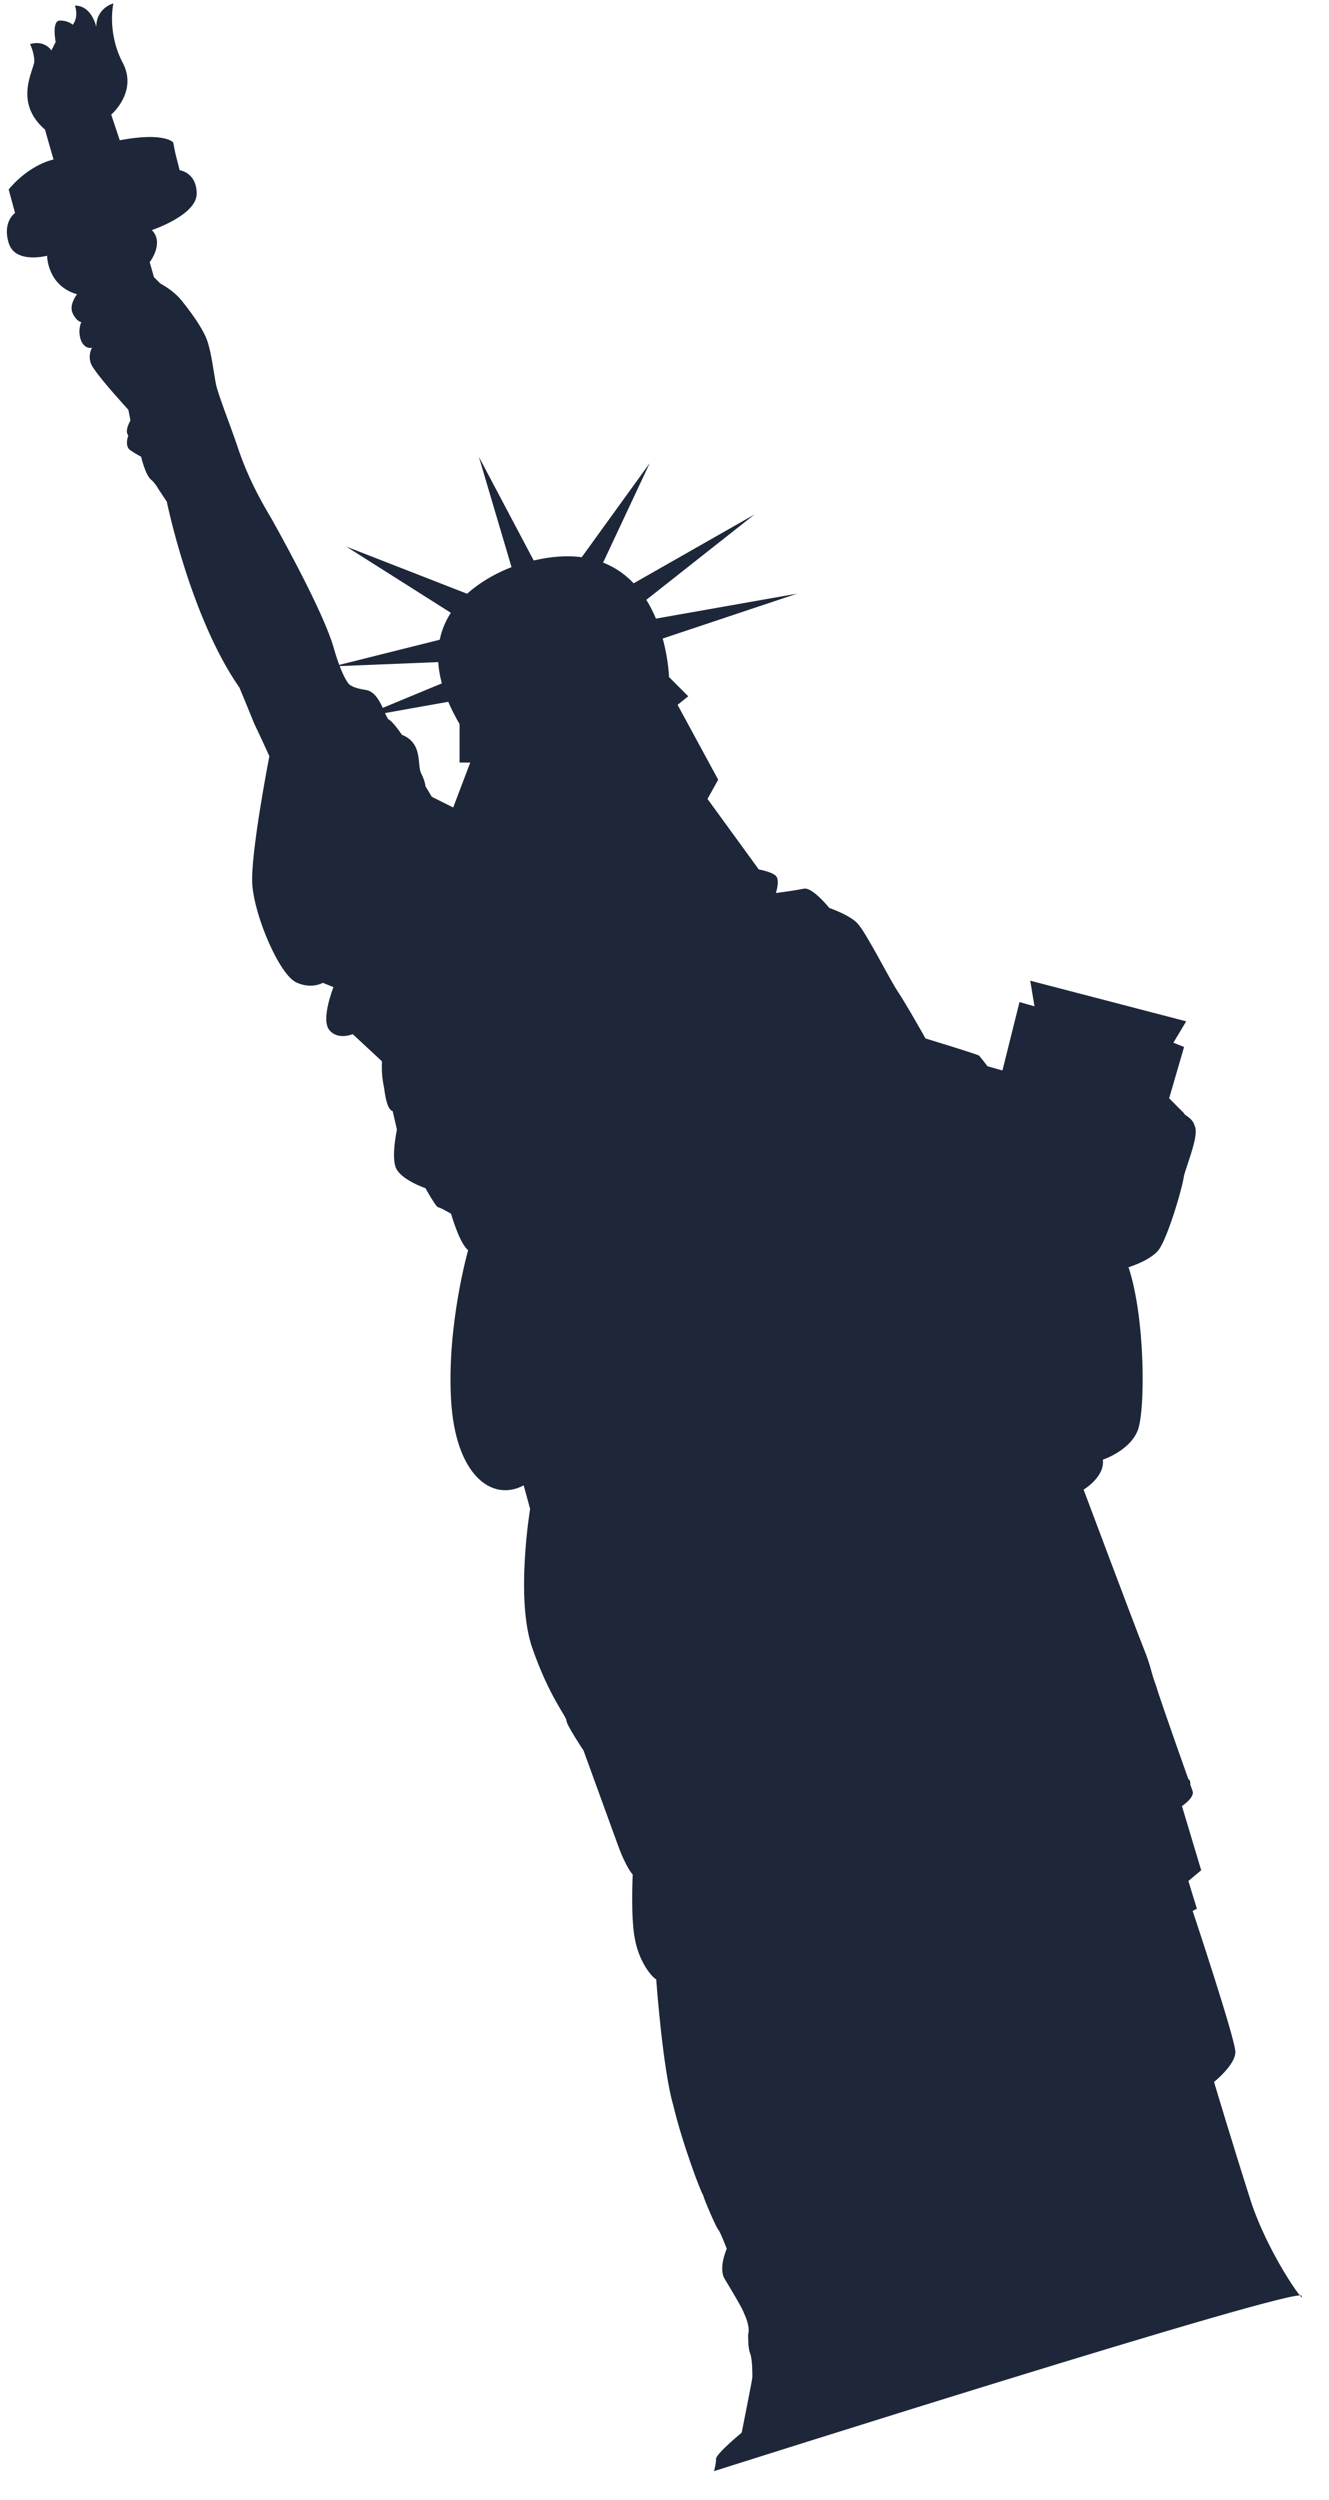 <svg width="25" height="47" viewBox="0 0 25 47" fill="none" xmlns="http://www.w3.org/2000/svg">
<path d="M12.585 12.728C12.585 12.728 12.505 9.793 9.811 10.598C9.811 10.598 7.279 11.281 8.645 13.613V14.336H8.846L8.525 15.181L8.123 14.98L8.002 14.779C8.002 14.779 8.002 14.698 7.922 14.537C7.841 14.377 7.962 13.975 7.56 13.814C7.56 13.814 7.399 13.572 7.319 13.532C7.238 13.492 7.158 13.01 6.877 12.97C6.595 12.929 6.555 12.849 6.555 12.849C6.555 12.849 6.434 12.728 6.273 12.165C6.113 11.603 5.469 10.396 5.108 9.753C4.746 9.15 4.585 8.748 4.464 8.386C4.344 8.025 4.103 7.422 4.062 7.221C4.022 7.019 3.982 6.658 3.902 6.416C3.821 6.175 3.58 5.854 3.419 5.653C3.258 5.452 3.017 5.331 3.017 5.331L2.896 5.21L2.816 4.929C2.816 4.929 3.097 4.567 2.856 4.326C2.856 4.326 3.7 4.045 3.7 3.642C3.7 3.24 3.379 3.2 3.379 3.2L3.298 2.879L3.258 2.678C3.258 2.678 3.097 2.477 2.253 2.637L2.092 2.155C2.092 2.155 2.615 1.713 2.293 1.15C2.012 0.587 2.133 0.064 2.133 0.064C2.133 0.064 1.811 0.145 1.811 0.507C1.811 0.507 1.731 0.105 1.409 0.105C1.409 0.105 1.489 0.306 1.369 0.466C1.369 0.466 1.288 0.386 1.128 0.386C0.967 0.386 1.047 0.788 1.047 0.788L0.967 0.949C0.967 0.949 0.846 0.748 0.565 0.828C0.565 0.828 0.645 0.989 0.645 1.15C0.645 1.311 0.243 1.914 0.846 2.436L1.007 2.999C1.007 2.999 0.565 3.08 0.163 3.562L0.283 4.004C0.283 4.004 0.042 4.165 0.163 4.567C0.283 4.969 0.886 4.808 0.886 4.808C0.886 4.808 0.886 5.371 1.449 5.532C1.449 5.532 1.288 5.733 1.369 5.894C1.449 6.055 1.53 6.055 1.53 6.055C1.53 6.055 1.449 6.215 1.53 6.416C1.61 6.577 1.731 6.537 1.731 6.537C1.731 6.537 1.61 6.738 1.771 6.939C1.932 7.18 2.414 7.703 2.414 7.703L2.454 7.904C2.454 7.904 2.334 8.105 2.414 8.185C2.414 8.185 2.334 8.386 2.454 8.467C2.575 8.547 2.655 8.587 2.655 8.587C2.655 8.587 2.736 8.949 2.856 9.03C2.937 9.11 2.977 9.19 2.977 9.19L3.138 9.432C3.138 9.432 3.58 11.603 4.505 12.929C4.505 12.929 4.706 13.412 4.786 13.613C4.866 13.774 5.067 14.216 5.067 14.216C5.067 14.216 4.706 16.065 4.746 16.628C4.786 17.231 5.268 18.357 5.59 18.477C5.871 18.598 6.072 18.477 6.072 18.477L6.273 18.558C6.273 18.558 6.032 19.161 6.193 19.362C6.354 19.563 6.635 19.442 6.635 19.442L7.198 19.965C7.198 19.965 7.198 20.889 7.399 20.889L7.48 21.171C7.48 21.171 7.359 21.693 7.439 21.935C7.52 22.176 8.002 22.337 8.002 22.337C8.002 22.337 8.203 22.698 8.243 22.698C8.284 22.698 8.485 22.819 8.485 22.819C8.485 22.819 8.645 23.382 8.806 23.503C8.806 23.503 8.404 24.91 8.485 26.317C8.565 27.724 9.248 28.246 9.851 27.925L9.972 28.367C9.972 28.367 9.691 30.055 10.012 30.98C10.334 31.905 10.655 32.267 10.655 32.347C10.655 32.428 10.977 32.91 10.977 32.91C10.977 32.91 11.46 34.237 11.62 34.679C11.781 35.121 11.902 35.242 11.902 35.242C11.902 35.242 11.862 36.046 11.942 36.448C12.022 36.89 12.264 37.171 12.344 37.212C12.344 37.212 12.465 38.9 12.666 39.584C12.826 40.267 13.188 41.232 13.229 41.272C13.229 41.312 13.47 41.875 13.51 41.915C13.55 41.956 13.671 42.277 13.671 42.277C13.671 42.277 13.51 42.639 13.63 42.84C13.751 43.041 13.992 43.443 13.992 43.483C14.033 43.564 14.113 43.765 14.073 43.885C14.073 43.966 14.073 44.167 14.113 44.247C14.153 44.368 14.153 44.609 14.153 44.689C14.153 44.729 13.952 45.734 13.952 45.734C13.952 45.734 13.51 46.096 13.47 46.217C13.47 46.337 13.43 46.458 13.43 46.458C13.43 46.458 24.445 42.961 24.485 43.162C24.566 43.363 23.842 42.358 23.52 41.352C23.199 40.347 22.837 39.141 22.837 39.141C22.837 39.141 23.239 38.82 23.239 38.578C23.239 38.337 22.435 35.925 22.435 35.925L22.515 35.885L22.355 35.362L22.596 35.161L22.234 33.955C22.234 33.955 22.475 33.794 22.435 33.674C22.435 33.674 21.832 31.985 21.751 31.704C21.631 31.382 21.671 31.382 21.51 30.98C21.349 30.578 20.384 28.005 20.384 28.005C20.384 28.005 20.787 27.764 20.746 27.442C20.746 27.442 21.229 27.282 21.39 26.92C21.55 26.598 21.55 24.789 21.229 23.824C21.229 23.824 21.631 23.703 21.792 23.503C21.952 23.302 22.234 22.377 22.274 22.095C22.355 21.814 22.555 21.332 22.475 21.171C22.435 21.01 22.274 20.97 22.274 20.93C22.234 20.889 21.993 20.648 21.993 20.648L22.274 19.683L22.073 19.603L22.314 19.201L19.38 18.437L19.46 18.919L19.178 18.839L18.857 20.125L18.575 20.045C18.575 20.045 18.455 19.884 18.415 19.844C18.334 19.804 17.41 19.523 17.41 19.523C17.41 19.523 17.048 18.879 16.887 18.638C16.726 18.397 16.284 17.512 16.123 17.352C15.962 17.191 15.6 17.07 15.6 17.07C15.6 17.07 15.279 16.668 15.118 16.708C14.917 16.748 14.595 16.789 14.595 16.789C14.595 16.789 14.676 16.547 14.595 16.467C14.515 16.387 14.274 16.346 14.274 16.346L13.309 15.02L13.51 14.658L12.746 13.251L12.947 13.09L12.585 12.728Z" fill="#1D2739"/>
<path d="M9.651 10.759L9.008 8.588L10.093 10.638L9.651 10.759Z" fill="#1D2739"/>
<path d="M10.855 10.597L12.222 8.707L11.298 10.677L10.855 10.597Z" fill="#1D2739"/>
<path d="M11.781 11.039L11.862 10.999L14.193 9.672L12.103 11.32L11.781 11.039Z" fill="#1D2739"/>
<path d="M12.264 11.643L14.997 11.16L12.344 12.045L12.264 11.643Z" fill="#1D2739"/>
<path d="M8.888 11.202L6.516 10.277L8.486 11.524L8.888 11.202Z" fill="#1D2739"/>
<path d="M8.364 12.004L6.273 12.527L8.284 12.446L8.364 12.004Z" fill="#1D2739"/>
<path d="M8.404 12.809L6.756 13.492L8.565 13.17L8.404 12.809Z" fill="#1D2739"/>
<path d="M12.344 12.406C12.344 12.406 11.902 11.2 10.213 11.682C8.524 12.165 8.645 13.331 8.645 13.331C8.645 13.331 7.68 11.481 9.891 10.838C12.102 10.155 12.344 12.406 12.344 12.406Z" fill="#1D2739"/>
<path d="M10.253 12.004C10.253 12.004 10.093 12.205 9.892 12.366C9.65 12.527 9.007 13.25 8.887 13.371C8.766 13.491 8.766 14.215 8.766 14.215L9.088 14.255L8.686 15.22L9.208 15.461L9.248 15.22L9.851 15.582L9.932 15.14C9.932 15.14 9.65 14.577 9.65 14.215C9.65 13.853 10.012 13.773 10.012 13.773L10.294 13.692C10.294 13.692 10.454 13.572 10.414 13.411C10.374 13.25 10.334 13.049 10.334 13.049L9.61 13.21C9.61 13.21 10.294 12.728 10.294 12.567C10.334 12.366 10.334 12.205 10.334 12.205C10.334 12.205 10.776 12.607 11.379 12.687C11.379 12.687 10.897 12.808 10.736 12.929C10.736 12.929 10.736 12.969 10.776 13.009C10.816 13.13 10.937 13.411 11.098 13.451C11.299 13.491 11.661 13.411 11.821 13.491C11.982 13.572 12.505 14.697 12.505 14.697L12.786 15.662L13.671 15.743L13.148 14.979L13.349 14.657L12.585 13.21L12.826 13.089C12.826 13.089 12.505 12.527 12.143 12.325C11.781 12.165 10.776 12.205 10.253 12.004Z" fill="#1D2739"/>
<path d="M10.816 12.93L10.655 13.05L10.695 13.091C10.695 13.091 10.896 13.854 10.896 13.935C10.896 14.015 10.655 14.055 10.535 14.055L10.454 14.256C10.454 14.256 10.816 14.337 10.856 14.377C10.856 14.377 10.736 14.417 10.615 14.498C10.495 14.578 10.414 14.739 10.414 14.739H10.535C10.535 14.739 10.615 14.578 10.736 14.538C10.856 14.498 10.896 14.618 10.896 14.618L10.856 14.699L10.655 14.739L10.776 14.779H11.017L11.459 14.94C11.459 14.94 11.339 14.699 11.379 14.618C11.419 14.538 11.459 14.377 11.459 14.377L11.218 14.256C11.218 14.256 11.258 13.975 11.138 13.895C11.017 13.814 10.937 13.492 10.977 13.291C11.098 13.05 10.816 12.93 10.816 12.93Z" fill="#1D2739"/>
<path d="M12.023 13.854C12.023 13.854 11.942 14.577 11.54 14.939C11.138 15.341 10.535 15.381 10.334 15.261C10.334 15.261 11.58 16.507 11.862 16.708C12.183 16.909 13.229 16.828 13.229 16.828L12.706 15.421C12.706 15.421 12.545 14.135 12.505 14.095C12.425 14.055 12.023 13.854 12.023 13.854Z" fill="#1D2739"/>
<path d="M3.539 3.723C3.579 3.884 2.936 4.246 2.052 4.487C1.167 4.728 0.444 4.808 0.363 4.648C0.323 4.487 0.966 4.125 1.851 3.884C2.735 3.602 3.499 3.562 3.539 3.723Z" fill="#1D2739"/>
<path d="M6.996 13.613C6.996 13.613 6.835 15.704 6.232 16.508C6.232 16.508 7.64 13.975 6.996 13.613Z" fill="#1D2739"/>
<path d="M5.51 17.554C5.51 17.554 5.671 17.755 6.073 17.474C6.475 17.152 6.998 15.705 6.998 15.705C6.998 15.705 6.957 16.79 6.716 17.192C6.716 17.192 7.681 15.986 7.802 14.619L8.003 15.142L8.405 15.303C8.405 15.303 8.726 16.066 8.083 16.911L7.962 16.388C7.962 16.388 7.802 16.991 7.681 17.192C7.681 17.192 7.681 17.795 7.842 17.795C7.962 17.835 8.364 17.273 8.364 17.273C8.364 17.273 8.003 18.358 7.842 18.479C7.681 18.599 7.601 19.846 7.601 19.846L7.962 19.162C7.962 19.162 7.52 20.247 7.48 20.288C7.44 20.368 7.44 20.73 7.44 20.73L8.043 19.484L7.962 20.047L7.48 21.293L7.359 20.77C7.359 20.77 7.118 20.448 7.199 19.805L6.636 19.242C6.636 19.242 6.435 19.363 6.274 19.283C6.113 19.202 6.314 18.479 6.314 18.479L5.993 18.358C5.993 18.358 5.711 18.479 5.51 18.318C5.309 18.157 5.068 17.634 4.947 17.313C4.947 17.313 5.349 17.634 5.671 17.072C5.711 17.112 5.711 17.433 5.51 17.554Z" fill="#1D2739"/>
<path d="M10.816 23.381C10.816 23.381 9.57 25.753 9.851 27.683C9.851 27.683 9.69 27.924 9.248 27.763C8.806 27.602 8.564 26.477 8.564 26.477L9.248 24.587C9.248 24.587 9.208 25.471 9.489 26.275C9.489 26.235 9.489 24.587 10.816 23.381Z" fill="#1D2739"/>
<path d="M10.655 20.889L12.585 17.713L10.213 22.939L11.218 20.407L10.655 20.889Z" fill="#1D2739"/>
<path d="M22.153 19.28L21.831 19.24L21.51 19.562L21.791 19.642L21.51 20.527L21.831 20.647L22.113 19.803L21.912 19.683L22.153 19.28Z" fill="#1D2739"/>
<path d="M20.906 22.578L20.022 25.875L19.459 25.834L20.223 27.805C20.223 27.805 20.585 27.724 20.544 27.362C20.544 27.362 21.148 27.161 21.228 26.799C21.308 26.397 21.349 24.749 21.027 23.824C21.027 23.824 21.429 23.704 21.509 23.543C21.549 23.583 21.549 22.86 20.906 22.578Z" fill="#1D2739"/>
<path d="M21.108 33.232C21.108 33.232 17.61 36.448 17.61 36.77C17.61 37.091 19.138 37.493 19.138 37.493C19.138 37.493 19.459 37.694 18.655 38.338C17.892 38.981 15.721 41.072 15.721 41.072L16.846 41.675C16.846 41.675 16.686 40.388 17.007 40.669C17.007 40.669 17.289 39.664 17.57 40.107C17.851 40.549 18.696 44.69 18.696 44.69L19.017 44.609C19.017 44.609 18.696 43.162 19.058 42.8C19.419 42.438 20.344 43.041 20.344 43.041C20.344 43.041 19.5 39.705 20.183 39.986C20.183 39.986 19.54 36.448 20.103 36.609C20.666 36.77 21.791 42.117 21.711 42.479C21.631 42.84 21.47 43.363 21.47 43.363L22.233 43.122C22.233 43.122 21.027 38.177 21.148 37.654C21.269 37.172 21.55 37.292 21.711 37.694C21.711 37.694 21.47 36.971 21.872 36.81C22.274 36.649 22.636 38.338 22.636 38.338L22.796 38.941C22.796 38.941 23.078 38.78 23.118 38.579L22.314 35.845L22.394 35.765L22.274 35.363L22.475 35.081L22.153 33.956C22.153 33.956 22.555 33.473 22.314 33.433C22.073 33.433 21.831 33.594 21.831 33.594L20.666 30.498L19.982 30.217L21.108 33.232Z" fill="#1D2739"/>
</svg>
